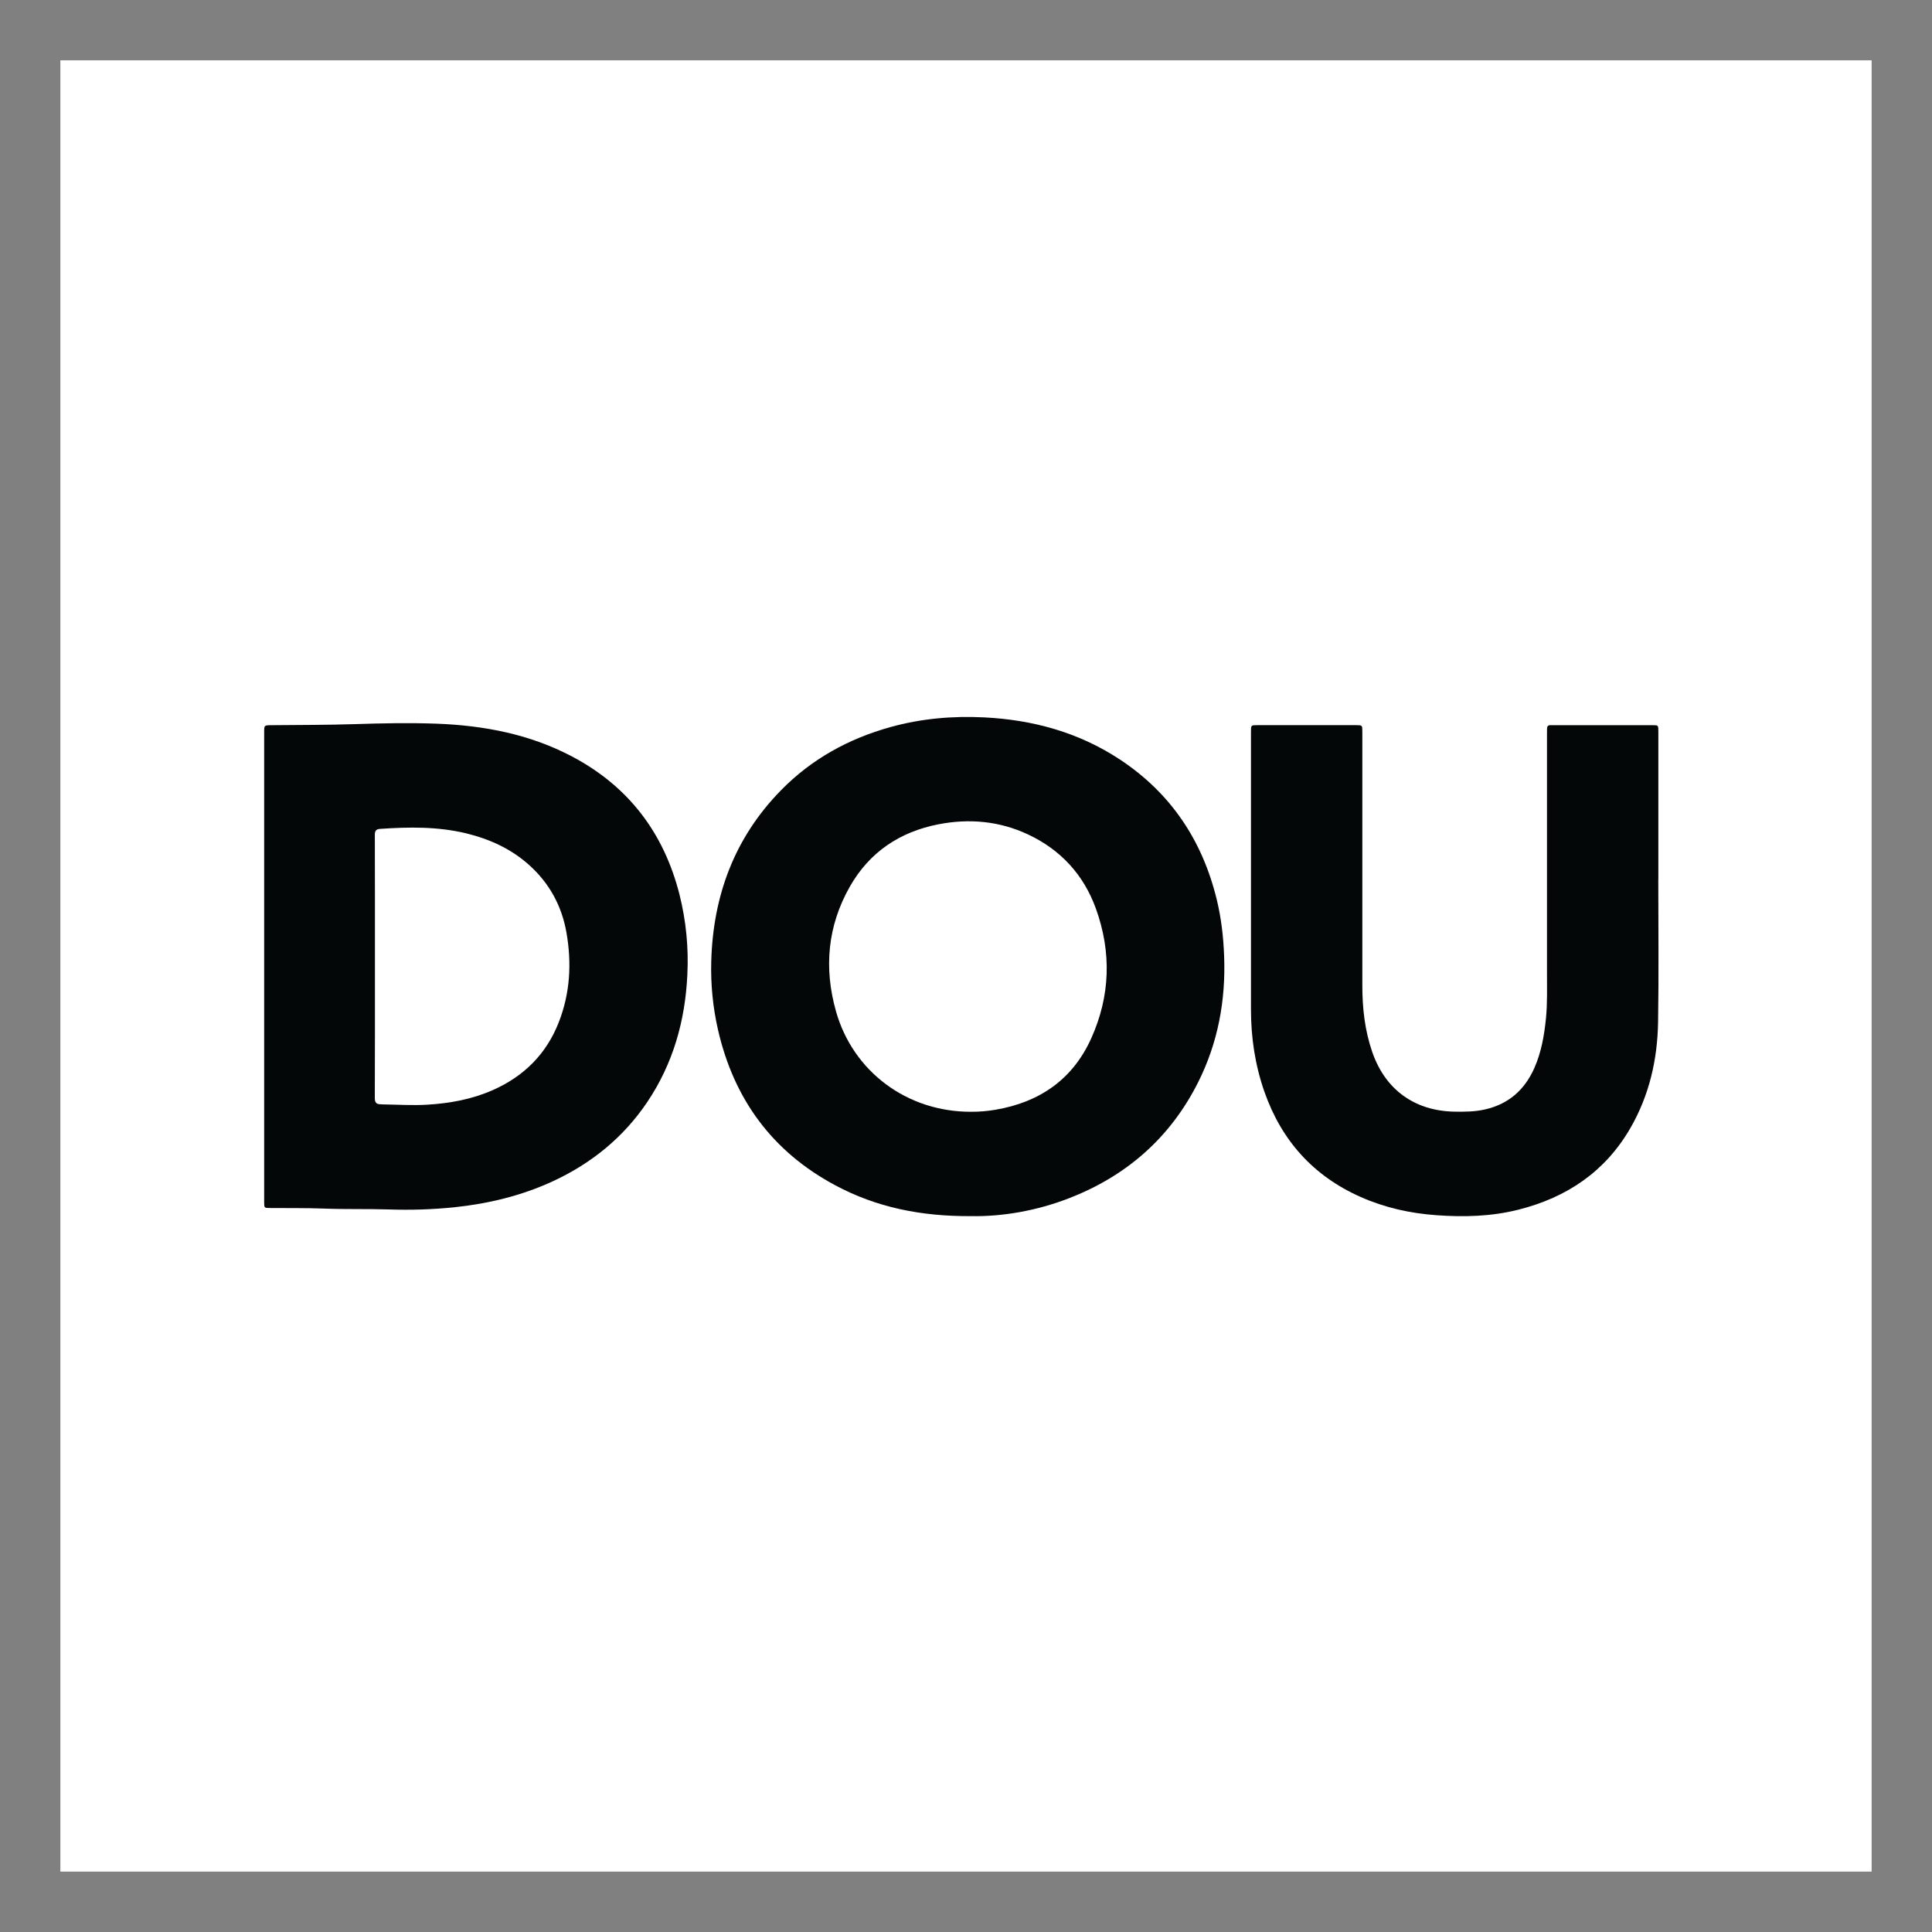<svg width="64" height="64" viewBox="0 0 64 64" fill="none" xmlns="http://www.w3.org/2000/svg">
<rect x="0" y="0" width="64" height="64" fill="#808080" stroke="none"/>
<rect x="2" y="1.999" width="60" height="60" fill="white"/>
<path d="M32.162 40.286C30.501 40.295 29.033 39.994 27.674 39.267C25.585 38.152 24.31 36.411 23.784 34.11C23.615 33.369 23.54 32.609 23.561 31.849C23.62 29.672 24.331 27.75 25.872 26.178C26.883 25.146 28.108 24.471 29.497 24.085C30.513 23.803 31.55 23.712 32.598 23.764C34.212 23.844 35.731 24.259 37.093 25.156C38.786 26.272 39.832 27.843 40.308 29.805C40.457 30.421 40.528 31.046 40.551 31.68C40.605 33.143 40.348 34.54 39.69 35.851C38.765 37.691 37.316 38.956 35.404 39.697C34.322 40.114 33.197 40.304 32.162 40.286ZM32.18 36.829C32.445 36.83 32.709 36.807 32.969 36.763C34.429 36.517 35.529 35.765 36.145 34.404C36.781 32.999 36.826 31.547 36.302 30.096C35.897 28.978 35.139 28.152 34.059 27.644C33.11 27.198 32.11 27.107 31.087 27.306C29.805 27.556 28.801 28.229 28.153 29.369C27.411 30.674 27.288 32.07 27.694 33.504C28.258 35.497 30.049 36.84 32.18 36.829Z" fill="#040707"/>
<path d="M8.751 32.022V24.256C8.751 24.024 8.751 24.026 8.983 24.023C9.904 24.014 10.826 24.017 11.747 23.988C12.653 23.958 13.561 23.94 14.466 23.973C16.033 24.032 17.552 24.321 18.954 25.062C20.822 26.05 21.989 27.588 22.508 29.628C22.727 30.499 22.815 31.398 22.769 32.294C22.698 33.812 22.298 35.23 21.445 36.502C20.648 37.686 19.582 38.547 18.294 39.14C17.264 39.613 16.178 39.873 15.055 39.992C14.328 40.066 13.598 40.09 12.868 40.064C12.162 40.042 11.456 40.064 10.751 40.036C10.149 40.013 9.545 40.023 8.944 40.017C8.752 40.015 8.751 40.017 8.751 39.817L8.751 32.022ZM12.42 32.02C12.42 33.471 12.422 34.923 12.416 36.374C12.416 36.525 12.468 36.579 12.604 36.58C12.634 36.58 12.663 36.585 12.693 36.585C13.182 36.592 13.67 36.624 14.161 36.594C14.912 36.548 15.64 36.415 16.328 36.109C17.357 35.654 18.101 34.914 18.512 33.859C18.887 32.898 18.941 31.903 18.765 30.895C18.611 30.017 18.206 29.268 17.543 28.668C16.941 28.122 16.223 27.795 15.44 27.605C14.5 27.378 13.546 27.392 12.59 27.458C12.469 27.466 12.416 27.514 12.417 27.651C12.422 29.107 12.42 30.564 12.42 32.02Z" fill="#040707"/>
<path d="M54.933 29.137C54.933 30.711 54.952 32.285 54.926 33.858C54.906 35.094 54.636 36.28 54.012 37.363C53.178 38.81 51.906 39.666 50.308 40.07C49.41 40.298 48.497 40.322 47.578 40.255C46.711 40.192 45.873 40.006 45.077 39.653C43.505 38.957 42.453 37.782 41.886 36.168C41.577 35.285 41.44 34.373 41.44 33.44C41.439 30.37 41.439 27.301 41.44 24.231C41.44 24.023 41.44 24.022 41.653 24.022H44.918C45.128 24.022 45.129 24.022 45.129 24.237C45.129 27.042 45.129 29.847 45.129 32.652C45.129 33.401 45.212 34.138 45.458 34.85C45.888 36.096 46.86 36.8 48.178 36.825C48.517 36.831 48.855 36.828 49.187 36.753C49.968 36.578 50.503 36.108 50.825 35.385C51.058 34.859 51.155 34.301 51.212 33.733C51.262 33.224 51.245 32.714 51.246 32.204C51.247 29.566 51.247 26.928 51.246 24.29C51.246 24.236 51.246 24.182 51.248 24.128C51.25 24.056 51.287 24.02 51.359 24.023C51.384 24.023 51.409 24.023 51.433 24.023C52.536 24.023 53.64 24.023 54.743 24.023C54.934 24.023 54.935 24.023 54.935 24.222V29.136L54.933 29.137Z" fill="#040707"/>
</svg>
